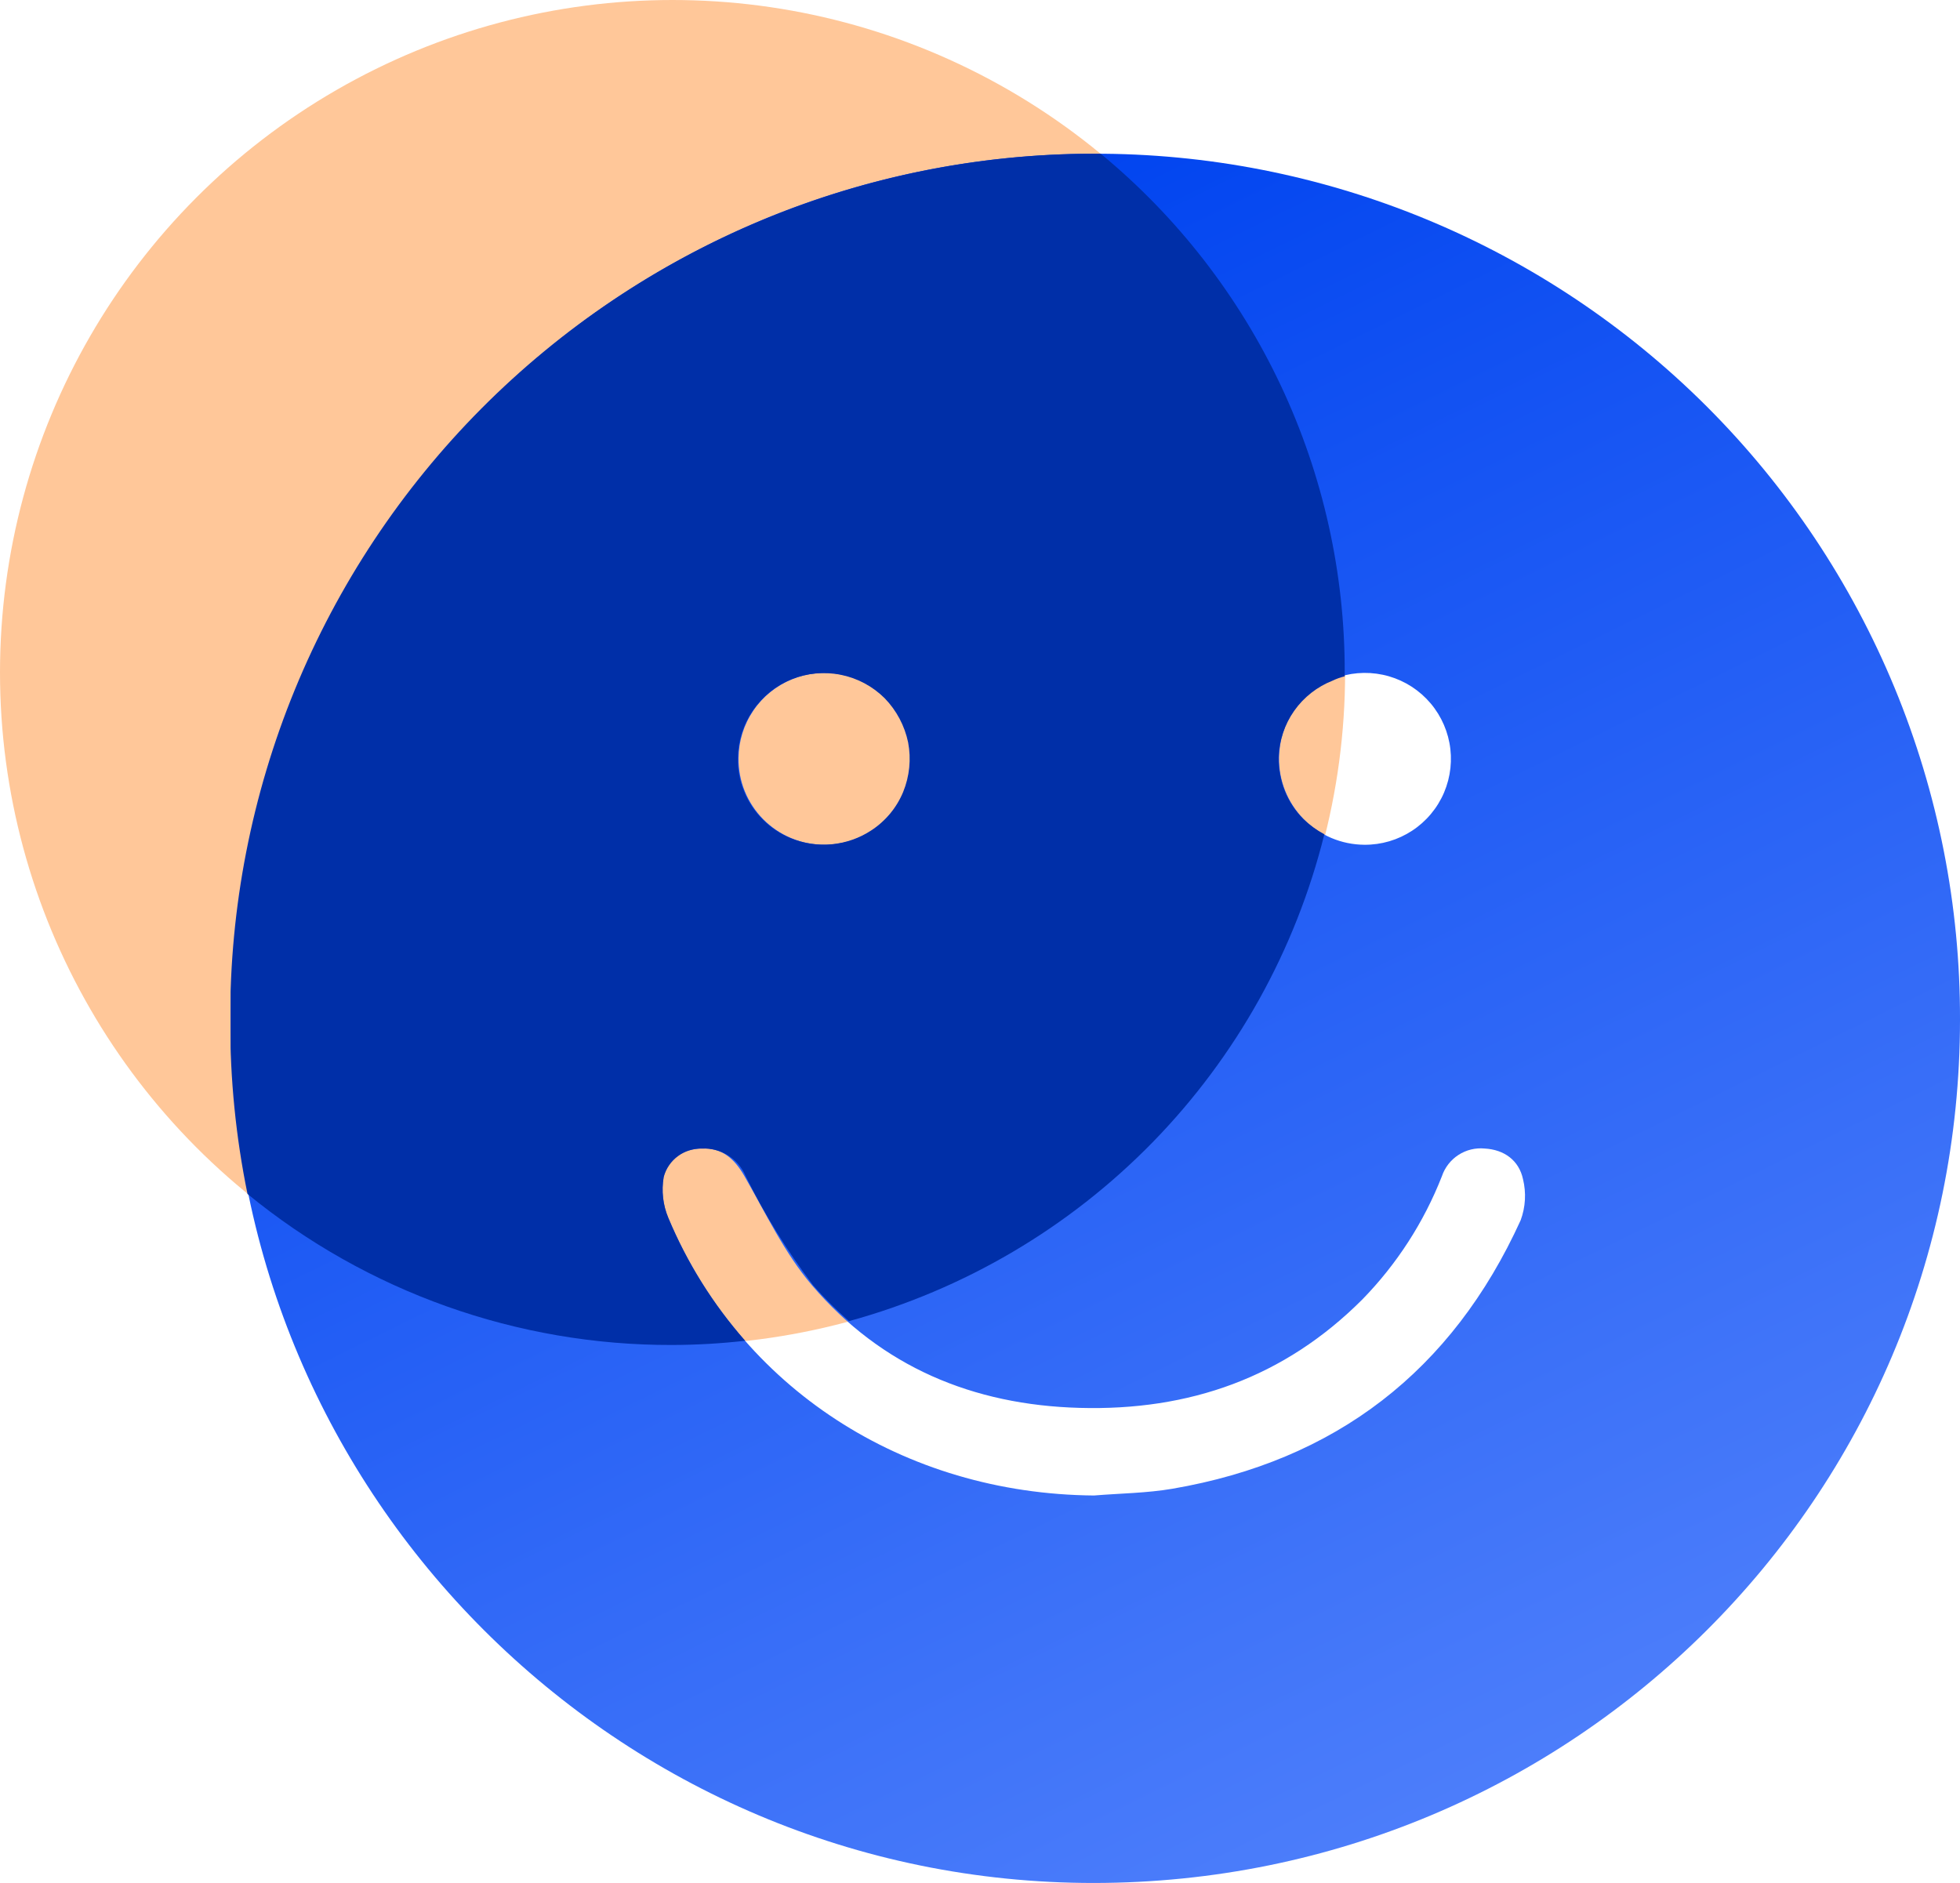<svg width="51" height="49" viewBox="0 0 51 49" fill="none" xmlns="http://www.w3.org/2000/svg">
<circle cx="17.5" cy="17.5" r="17.5" fill="#FFC799"/>
<g clip-path="url(#clip0_5811_3947)">
<path d="M28.465 49C16.091 49.007 6.007 38.934 6.007 26.572C6.007 14.092 15.997 4.035 28.438 4C31.402 3.989 34.339 4.565 37.08 5.693C39.82 6.822 42.311 8.481 44.408 10.575C46.505 12.67 48.166 15.159 49.298 17.898C50.429 20.637 51.008 23.573 51 26.537C51 38.959 40.941 48.992 28.465 49ZM28.465 38.917C29.147 38.861 29.837 38.856 30.508 38.741C34.756 38.012 37.784 35.674 39.568 31.754C39.695 31.411 39.716 31.039 39.629 30.684C39.524 30.197 39.141 29.916 38.632 29.888C38.392 29.865 38.152 29.923 37.95 30.054C37.748 30.185 37.596 30.38 37.519 30.608C37.05 31.806 36.345 32.898 35.446 33.818C33.416 35.849 30.944 36.716 28.095 36.637C25.312 36.562 22.938 35.564 21.13 33.449C20.413 32.611 19.925 31.57 19.368 30.601C19.106 30.146 18.778 29.857 18.241 29.885C17.756 29.91 17.364 30.167 17.267 30.632C17.206 30.989 17.247 31.357 17.387 31.692C19.255 36.122 23.508 38.875 28.469 38.917H28.465ZM21.448 21.983C21.89 21.984 22.322 21.854 22.69 21.61C23.058 21.365 23.346 21.017 23.516 20.61C23.687 20.202 23.733 19.753 23.648 19.32C23.564 18.886 23.353 18.487 23.042 18.174C22.731 17.86 22.335 17.645 21.902 17.556C21.469 17.467 21.02 17.509 20.61 17.675C20.201 17.841 19.85 18.125 19.602 18.491C19.354 18.856 19.22 19.287 19.216 19.729C19.213 20.024 19.268 20.316 19.379 20.59C19.49 20.863 19.654 21.112 19.862 21.322C20.07 21.531 20.317 21.698 20.589 21.811C20.861 21.925 21.153 21.983 21.448 21.983ZM35.5 21.983C35.942 21.987 36.375 21.859 36.744 21.617C37.114 21.375 37.403 21.028 37.576 20.622C37.748 20.215 37.797 19.767 37.715 19.333C37.633 18.899 37.425 18.499 37.116 18.183C36.807 17.867 36.412 17.65 35.98 17.559C35.547 17.468 35.098 17.506 34.688 17.67C34.277 17.834 33.925 18.115 33.674 18.479C33.424 18.843 33.287 19.273 33.281 19.715C33.276 20.01 33.33 20.303 33.44 20.577C33.549 20.851 33.711 21.1 33.918 21.311C34.124 21.522 34.37 21.69 34.642 21.806C34.913 21.921 35.205 21.981 35.5 21.983Z" fill="url(#paint0_linear_5811_3947)"/>
</g>
<g clip-path="url(#clip1_5811_3947)">
<path d="M19.39 34.89C18.553 33.94 17.877 32.859 17.39 31.69C17.25 31.355 17.209 30.988 17.27 30.63C17.329 30.412 17.459 30.22 17.641 30.086C17.823 29.951 18.044 29.882 18.27 29.89C18.508 29.879 18.744 29.941 18.946 30.068C19.148 30.195 19.306 30.381 19.4 30.6C19.895 31.604 20.484 32.558 21.16 33.45C21.45 33.78 21.76 34.09 22.09 34.38C25.091 33.557 27.819 31.95 29.994 29.723C32.167 27.496 33.709 24.73 34.46 21.71C34.259 21.603 34.074 21.469 33.91 21.31C33.703 21.101 33.54 20.853 33.43 20.58C33.322 20.303 33.268 20.008 33.27 19.71C33.283 19.275 33.424 18.854 33.675 18.498C33.925 18.143 34.275 17.869 34.68 17.71C34.779 17.662 34.883 17.626 34.99 17.6V17.5C34.995 14.92 34.428 12.372 33.33 10.038C32.231 7.703 30.63 5.641 28.64 4H28.43C25.474 4.005 22.547 4.594 19.819 5.731C17.09 6.869 14.613 8.534 12.528 10.63C10.444 12.727 8.793 15.214 7.671 17.949C6.55 20.684 5.978 23.614 5.99 26.57C5.987 28.081 6.137 29.589 6.44 31.07C9.556 33.621 13.462 35.011 17.49 35C18.125 34.998 18.759 34.962 19.39 34.89ZM19.59 18.49C19.837 18.128 20.184 17.846 20.59 17.68C20.998 17.515 21.447 17.473 21.879 17.56C22.311 17.647 22.707 17.859 23.02 18.17C23.328 18.488 23.54 18.887 23.63 19.32C23.712 19.753 23.667 20.202 23.5 20.61C23.331 21.02 23.041 21.368 22.67 21.61C22.363 21.812 22.011 21.935 21.645 21.97C21.279 22.005 20.91 21.95 20.57 21.81C20.297 21.697 20.048 21.53 19.84 21.32C19.633 21.111 19.47 20.863 19.36 20.59C19.247 20.318 19.193 20.025 19.2 19.73C19.203 19.287 19.339 18.855 19.59 18.49Z" fill="#002FA8"/>
</g>
<defs>
<linearGradient id="paint0_linear_5811_3947" x1="34.61" y1="68.3" x2="7.984" y2="14.25" gradientUnits="userSpaceOnUse">
<stop stop-color="#6B95FF"/>
<stop offset="1" stop-color="#0245F0"/>
</linearGradient>
<clipPath id="clip0_5811_3947">
<rect width="45" height="45" fill="white" transform="translate(6 4)"/>
</clipPath>
<clipPath id="clip1_5811_3947">
<rect width="28.99" height="31" fill="white" transform="translate(6 4)"/>
</clipPath>
</defs>
</svg>
